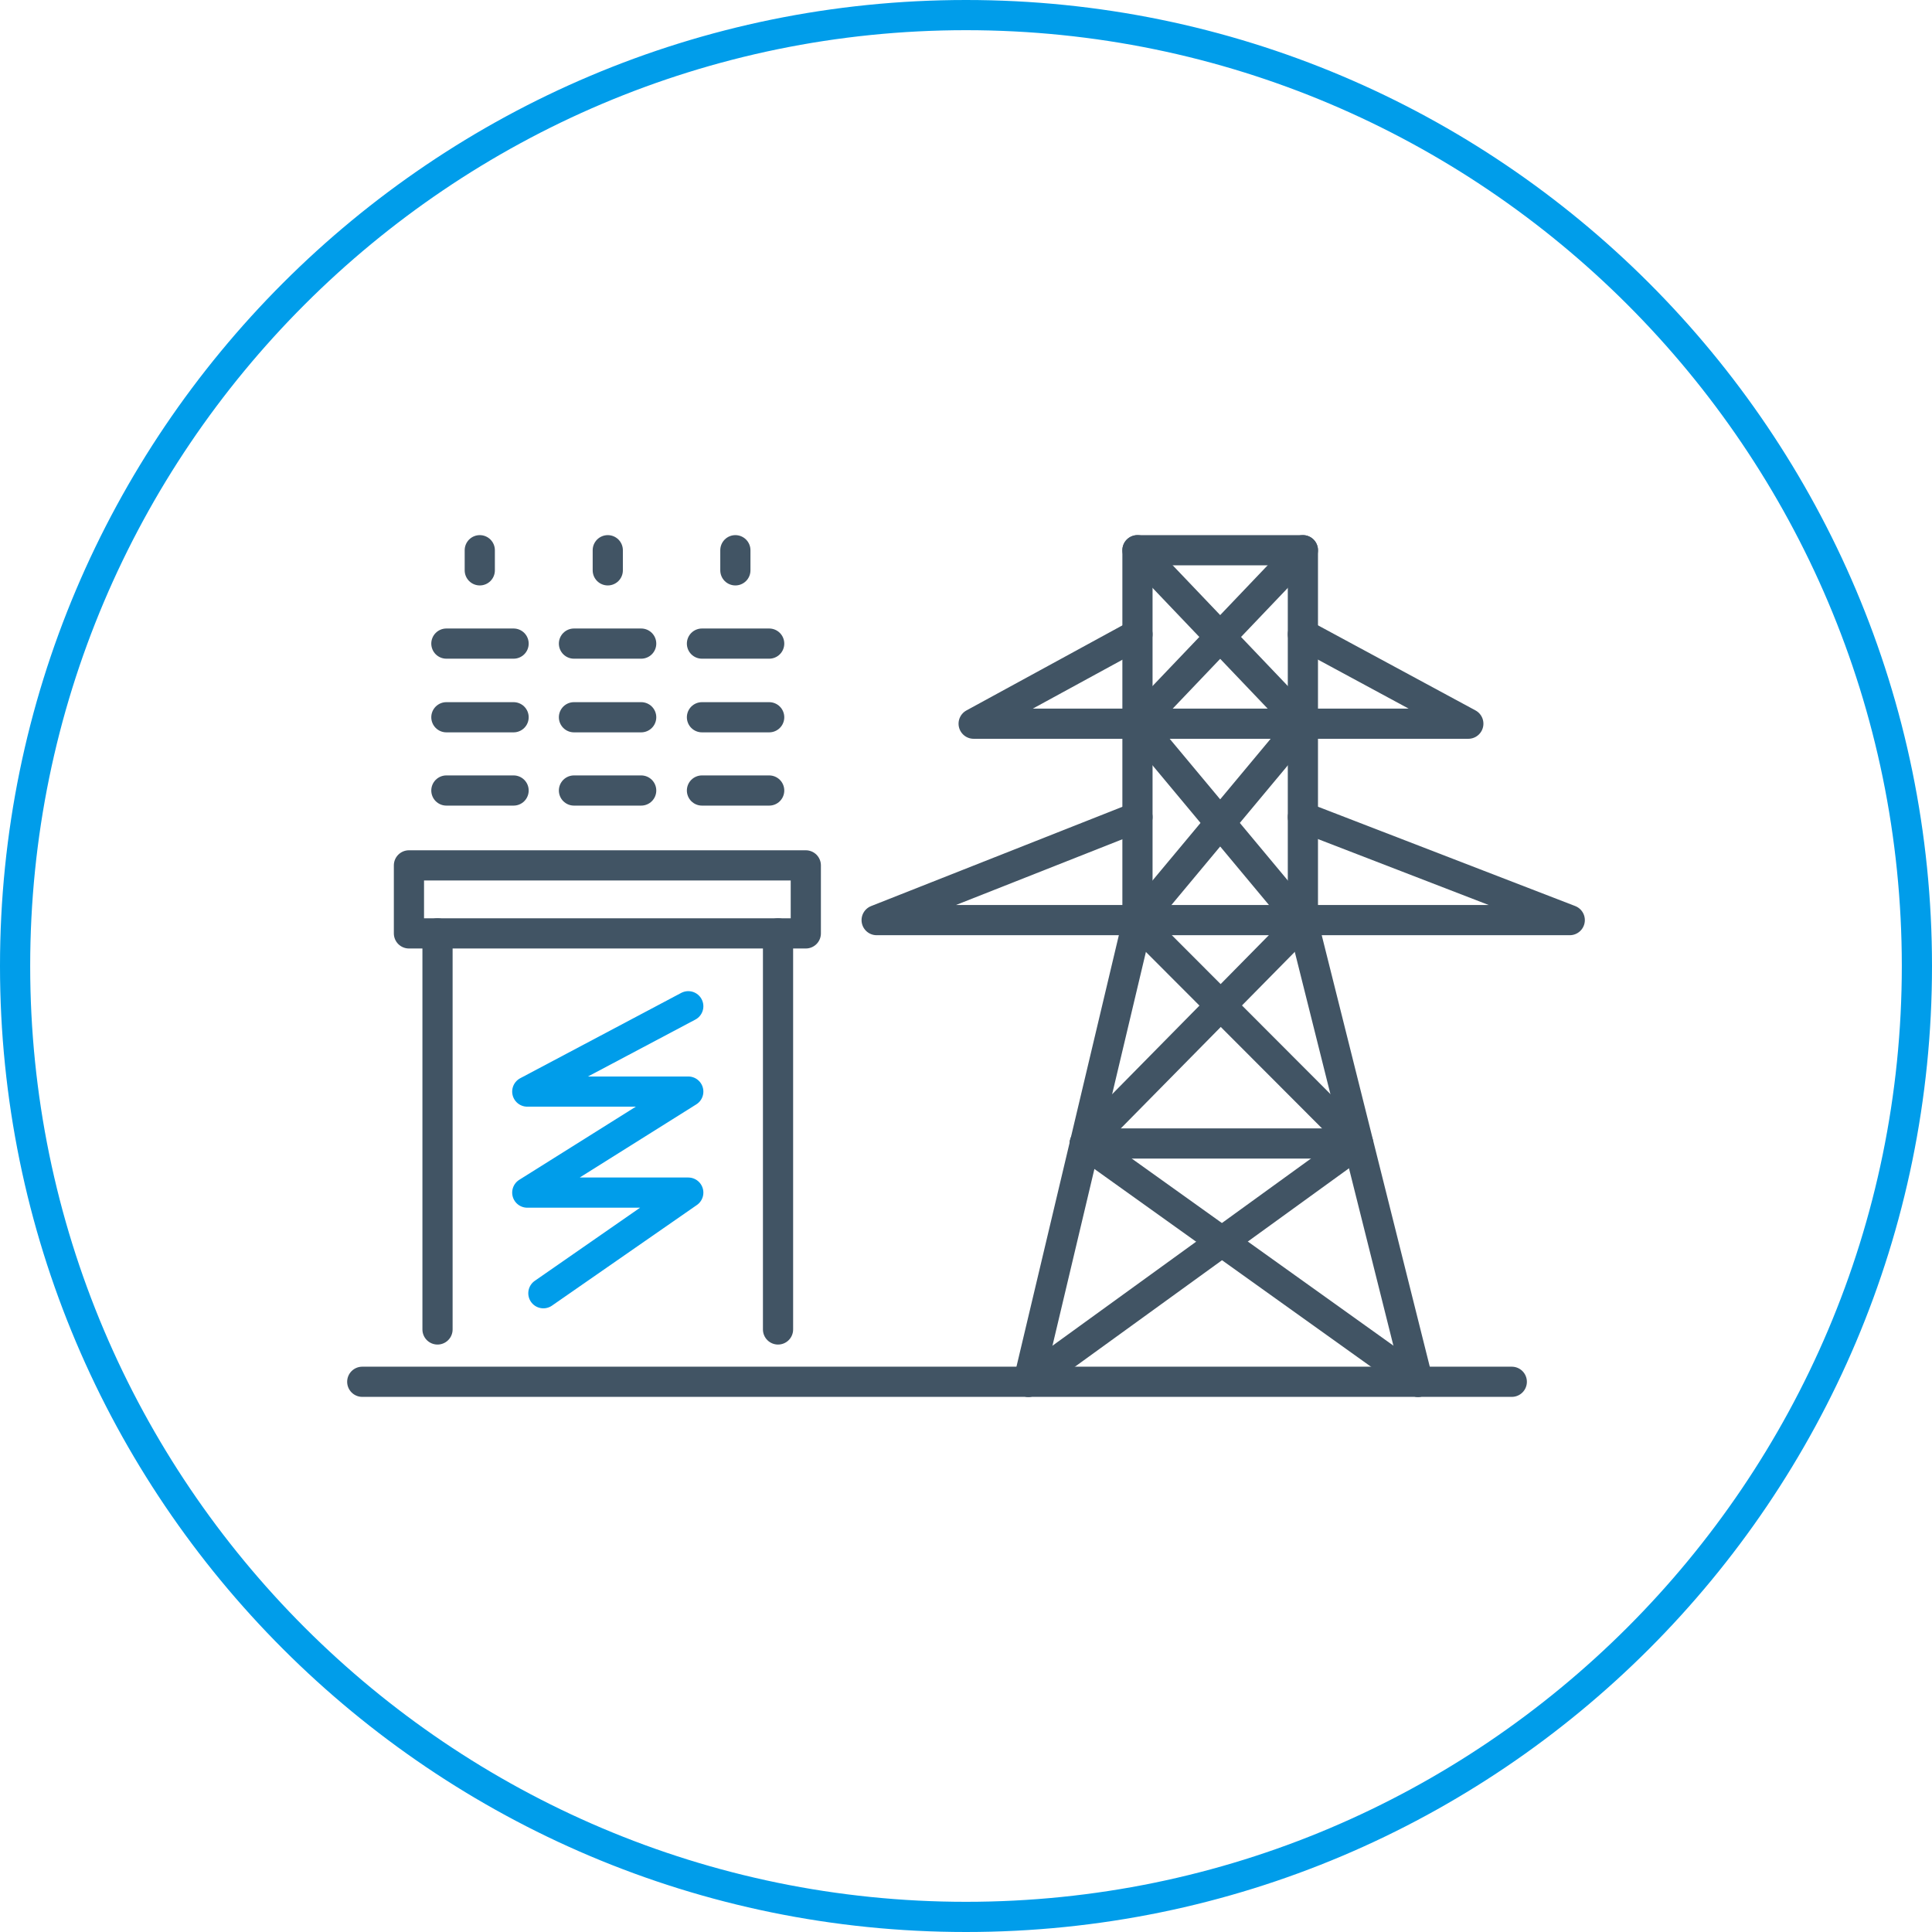 <?xml version="1.0" encoding="UTF-8"?>
<svg xmlns="http://www.w3.org/2000/svg" id="FS_2023-Site_Redesign-Solutions-v1-Power-48x48" viewBox="0 0 48 48" height="72" width="72">
  <defs>
    <style>.cls-1{stroke:#009dea;}.cls-1,.cls-2{fill:none;stroke-linecap:round;stroke-linejoin:round;stroke-width:.75px;}.cls-2{stroke:#415464;}.cls-3{fill:#009dea;}</style>
  </defs>
  <path class="cls-3" d="m24,.75c12.82,0,23.25,10.43,23.25,23.25s-10.43,23.25-23.25,23.25S.75,36.82.75,24,11.18.75,24,.75m0-.75C10.75,0,0,10.75,0,24s10.75,24,24,24,24-10.75,24-24S37.25,0,24,0h0Z"></path>
  <g id="electrical">
    <polyline class="cls-2" points="35.23 34.33 32.37 22.91 32.37 13.67 28.26 13.67 28.26 22.91 25.55 34.33"></polyline>
    <polyline class="cls-2" points="32.37 20.3 39 22.86 21.78 22.86 28.26 20.3"></polyline>
    <polyline class="cls-2" points="32.37 15.76 36.48 17.98 24.19 17.98 28.26 15.76"></polyline>
    <polyline class="cls-2" points="32.37 13.67 28.26 17.98 32.37 22.91 26.95 28.41 35.23 34.33"></polyline>
    <polyline class="cls-2" points="25.55 34.33 33.74 28.4 28.26 22.91 32.37 17.98 28.26 13.67"></polyline>
    <line class="cls-2" x1="26.95" y1="28.41" x2="33.74" y2="28.41"></line>
    <line class="cls-2" x1="9" y1="34.33" x2="37.56" y2="34.33"></line>
    <rect class="cls-2" x="10.16" y="21.5" width="9.86" height="1.69"></rect>
    <line class="cls-2" x1="10.87" y1="33.03" x2="10.87" y2="23.19"></line>
    <line class="cls-2" x1="19.33" y1="23.19" x2="19.33" y2="33.03"></line>
    <line class="cls-2" x1="11.09" y1="15.99" x2="12.76" y2="15.99"></line>
    <line class="cls-2" x1="11.09" y1="19.64" x2="12.76" y2="19.64"></line>
    <line class="cls-2" x1="11.09" y1="17.82" x2="12.76" y2="17.82"></line>
    <line class="cls-2" x1="17.44" y1="15.99" x2="19.11" y2="15.99"></line>
    <line class="cls-2" x1="17.44" y1="19.64" x2="19.11" y2="19.64"></line>
    <line class="cls-2" x1="17.44" y1="17.82" x2="19.11" y2="17.82"></line>
    <line class="cls-2" x1="14.26" y1="15.99" x2="15.93" y2="15.99"></line>
    <line class="cls-2" x1="14.26" y1="19.64" x2="15.93" y2="19.64"></line>
    <line class="cls-2" x1="14.26" y1="17.82" x2="15.93" y2="17.82"></line>
    <line class="cls-2" x1="11.92" y1="14.17" x2="11.92" y2="13.67"></line>
    <line class="cls-2" x1="18.27" y1="14.17" x2="18.27" y2="13.67"></line>
    <line class="cls-2" x1="15.1" y1="14.17" x2="15.1" y2="13.67"></line>
    <path class="cls-1" d="m17.1,25l-4,2.12h4l-4,2.51h4l-3.6,2.5"></path>
  </g>
</svg>
